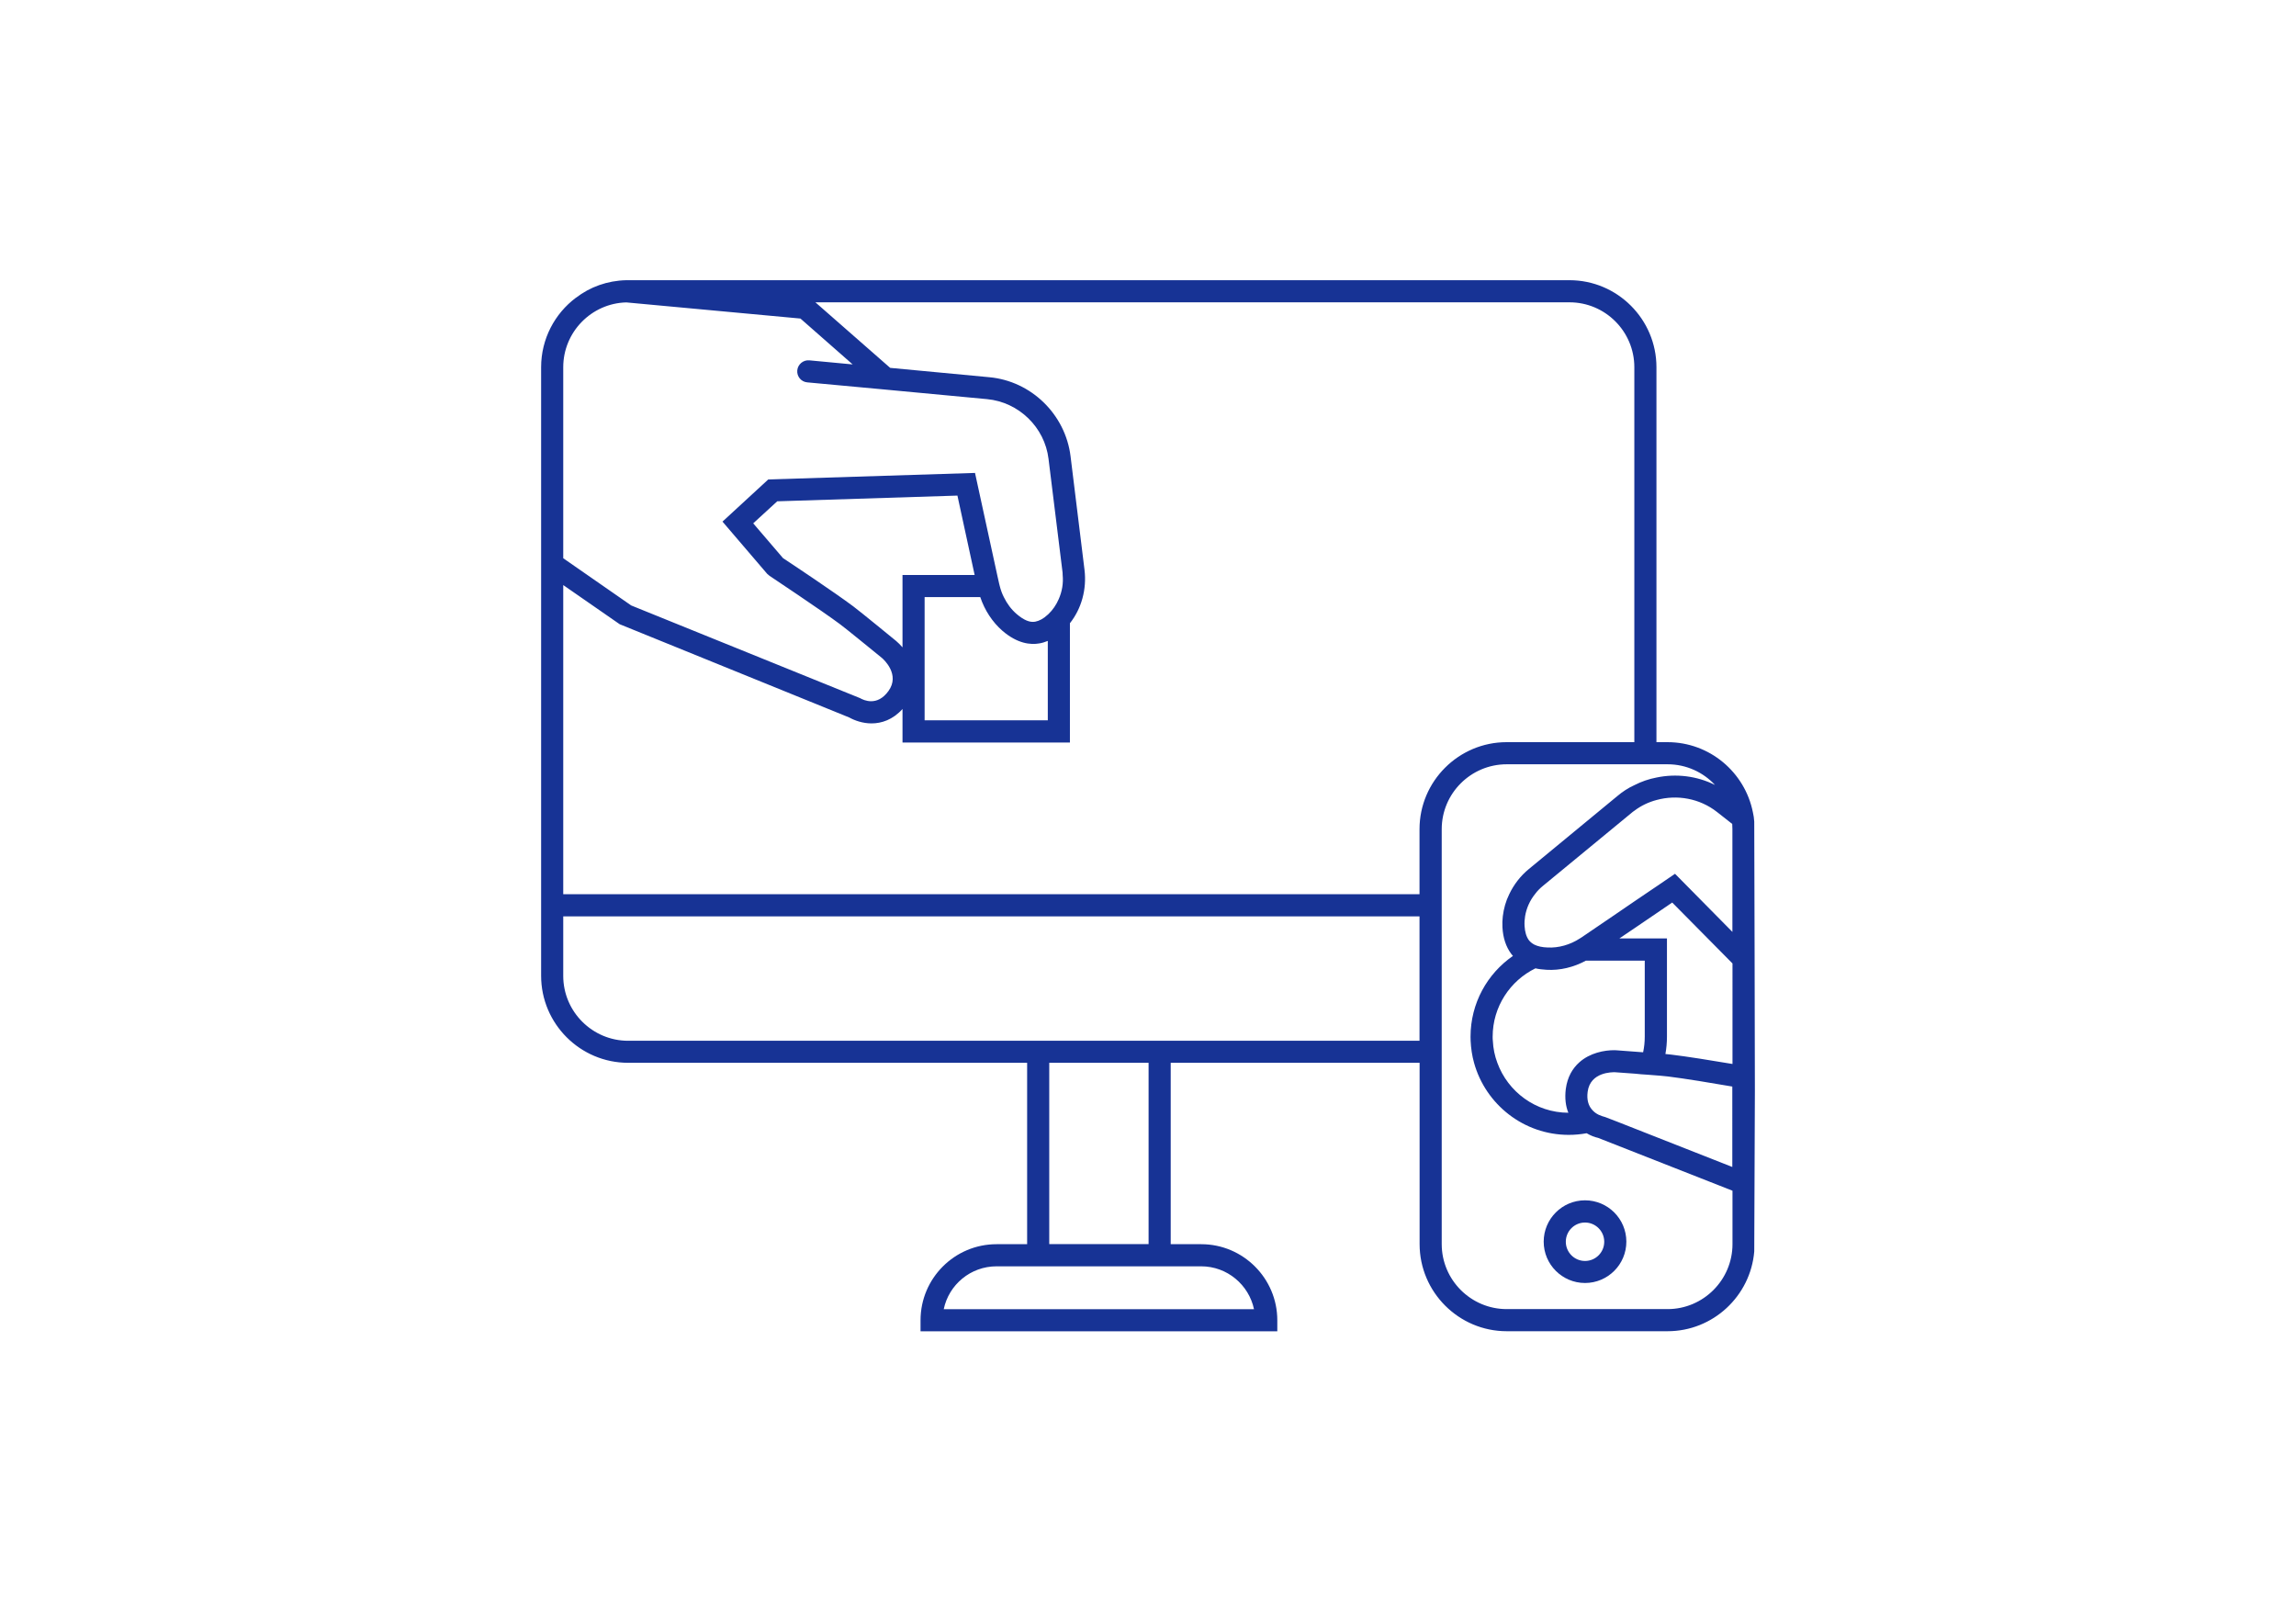 <?xml version="1.0" encoding="UTF-8"?> <svg xmlns="http://www.w3.org/2000/svg" xmlns:xlink="http://www.w3.org/1999/xlink" fill="#173395" class="mb" id="Layer_1" style="enable-background:new 0 0 253.31 177.78;" version="1.1" viewBox="0 0 253.31 177.78" x="0px" xml:space="preserve" y="0px"> <g> <g> <g> <g> <path class="st2" d="M193.58,105.28l-0.04-14.63c0,0,0,0,0-0.01c-0.02-0.35-0.07-0.71-0.15-1.04c-0.88-4.4-4.76-7.73-9.42-7.73 h-1.22V40.51c0-5.29-4.31-9.6-9.59-9.6H69.08c-2.07,0.05-3.99,0.74-5.54,1.94h-0.01c-2.32,1.74-3.83,4.53-3.83,7.66v67.13 c0,5.29,4.31,9.6,9.6,9.6h44.02v20.01h-3.37c-4.64,0-8.39,3.77-8.39,8.39v1.22h39.36v-1.22c0-4.62-3.77-8.39-8.39-8.39h-3.37 v-20.01h27.46v20c0,5.29,4.32,9.61,9.61,9.61h17.75c5.01,0,9.15-3.88,9.56-8.8l0.07-17.79l0,0l0,0L193.58,105.28z M62.14,40.51 c0-3.88,3.11-7.05,6.95-7.15h0.01l19.21,1.78l5.76,5.06l-4.78-0.45c-0.67-0.06-1.27,0.44-1.33,1.11 c-0.06,0.67,0.43,1.26,1.1,1.32l8.44,0.78l0.21,0.02l11.19,1.05c3.5,0.33,6.36,3.1,6.78,6.59l1.55,12.54 c0.01,0.09,0.01,0.18,0.01,0.27c0.09,0.93-0.07,1.83-0.43,2.65c-0.27,0.63-0.66,1.21-1.16,1.68c-0.02,0.02-0.04,0.04-0.06,0.05 c-0.46,0.44-0.93,0.68-1.38,0.77c-0.6,0.11-1.27-0.18-2.04-0.84c-0.59-0.5-1.07-1.15-1.42-1.87c-0.2-0.39-0.34-0.79-0.45-1.22 c-0.02-0.1-0.05-0.18-0.07-0.28l-0.21-0.94l-2.45-11.26l-22.81,0.72l-5.05,4.65l4.93,5.76l0.26,0.22 c0.05,0.04,5.66,3.76,7.78,5.34c0.6,0.44,3.29,2.64,4.62,3.72c0.21,0.18,2.03,1.84,0.72,3.65c-1.24,1.72-2.72,1.02-3.14,0.78 L69.64,66.79l-7.5-5.21V40.51z M102.01,65.87h6.14c0.49,1.45,1.33,2.74,2.44,3.71c1.67,1.44,3.12,1.56,4.05,1.4 c0.33-0.05,0.65-0.15,0.96-0.28v8.76h-13.59V65.87z M99.57,63.43v7.98c-0.23-0.27-0.48-0.51-0.7-0.7 c-0.16-0.13-3.94-3.23-4.73-3.82c-2-1.5-6.83-4.72-7.75-5.32l-3.29-3.84l2.65-2.43l19.88-0.63l1.9,8.76H99.57z M132.52,139.69 c2.87,0,5.26,2.04,5.83,4.73h-34.23c0.56-2.7,2.96-4.73,5.83-4.73H132.52z M115.76,137.24v-20h10.96v20H115.76z M156.61,114.81 H69.3c-3.94,0-7.16-3.21-7.16-7.16v-6.56h94.47V114.81z M156.61,98.64H62.14v-34.1l6.23,4.32L93.7,79.15 c0.59,0.33,1.48,0.65,2.45,0.65c1.1,0,2.34-0.39,3.42-1.59v3.7h18.47V68.75c1.28-1.61,1.87-3.75,1.61-5.89l-1.54-12.53 c-0.57-4.62-4.34-8.3-8.98-8.72l-10.92-1.03l-8.25-7.23h83.2c3.94,0,7.15,3.21,7.15,7.16v41.36h-14.09 c-5.29,0-9.61,4.31-9.61,9.6V98.64z M191.14,137.24c0,3.95-3.22,7.17-7.16,7.17h-17.75c-3.95,0-7.17-3.22-7.17-7.17V91.47 c0-3.95,3.22-7.16,7.17-7.16h17.75c2.06,0,3.93,0.88,5.23,2.28c-2.01-1-4.29-1.27-6.45-0.82c-0.84,0.16-1.66,0.44-2.44,0.84 c-0.67,0.3-1.31,0.72-1.89,1.21l-9.75,8.04c-0.94,0.77-1.67,1.73-2.17,2.78c-0.38,0.77-0.61,1.6-0.71,2.44 c-0.05,0.4-0.06,0.8-0.04,1.21c0.06,1.16,0.39,2.15,0.96,2.92c0.06,0.07,0.12,0.16,0.2,0.24c-2.83,1.95-4.68,5.22-4.68,8.91 c0,0.15,0,0.3,0.01,0.45c0.04,0.84,0.16,1.66,0.38,2.44c1.27,4.57,5.47,7.94,10.44,7.94c0.67,0,1.33-0.06,1.98-0.18 c0.44,0.26,0.88,0.43,1.26,0.51l14.83,5.83V137.24z M173.03,122.75c-3.6-0.01-6.66-2.31-7.83-5.5c-0.29-0.77-0.46-1.59-0.5-2.44 c-0.02-0.15-0.02-0.29-0.02-0.45c0-3.31,1.93-6.18,4.72-7.54c0.37,0.09,0.78,0.13,1.23,0.16c1.48,0.09,2.99-0.28,4.34-1.01h6.49 v8.39c0,0.59-0.06,1.16-0.18,1.72c-1.44-0.11-2.83-0.21-2.94-0.22c-0.06-0.01-0.12-0.01-0.2-0.01c0,0-0.01,0-0.02,0 c-1.1-0.01-2.71,0.29-3.88,1.34c-0.74,0.66-1.31,1.6-1.49,2.93C172.62,121.16,172.74,122.03,173.03,122.75z M191.14,128.74 l-12.68-4.99l-1.35-0.52l-0.2-0.06c-0.13-0.04-0.83-0.2-1.31-0.81c-0.33-0.4-0.56-1.01-0.44-1.92c0.29-2.22,2.76-2.16,3.01-2.16 c0.6,0.04,1.39,0.1,2.21,0.16h0.01c0.45,0.05,0.89,0.09,1.32,0.11c0.48,0.04,0.91,0.07,1.29,0.1c0.51,0.05,0.91,0.09,1.11,0.11 c1.65,0.2,4.83,0.72,7.01,1.1V128.74z M191.14,117.37c-2.18-0.37-5.12-0.84-6.73-1.03c-0.15-0.01-0.38-0.04-0.67-0.07 c0.11-0.62,0.17-1.26,0.17-1.92v-10.83h-5.25l1.66-1.12l2.44-1.66l1.73-1.18l6.65,6.72V117.37z M191.14,102.81l-6.34-6.42 l-2.04,1.39l-1.26,0.85l-1.18,0.8l-2.4,1.64l-3.44,2.34c-0.05,0.04-0.11,0.07-0.16,0.1c-1.1,0.72-2.38,1.07-3.57,1.01 c-0.61-0.02-1.1-0.13-1.48-0.32c-0.24-0.13-0.44-0.29-0.59-0.48c-0.28-0.38-0.44-0.9-0.48-1.57c-0.02-0.37,0-0.72,0.06-1.09 c0.15-0.88,0.52-1.72,1.1-2.44c0.24-0.33,0.54-0.63,0.87-0.9l9.75-8.03c0.11-0.1,0.22-0.18,0.34-0.26 c0.74-0.56,1.57-0.95,2.44-1.18c2.26-0.62,4.76-0.18,6.67,1.32l1.68,1.32c0.01,0.18,0.02,0.37,0.02,0.56V102.81z"></path> </g> </g> <g> <path class="st2" d="M174.87,141.53c-2.51,0-4.56-2.04-4.56-4.56c0-2.51,2.04-4.56,4.56-4.56c2.51,0,4.56,2.04,4.56,4.56 C179.43,139.49,177.38,141.53,174.87,141.53z M174.87,134.86c-1.17,0-2.12,0.95-2.12,2.12c0,1.17,0.95,2.12,2.12,2.12 c1.17,0,2.12-0.95,2.12-2.12C176.99,135.81,176.03,134.86,174.87,134.86z"></path> </g> </g> </g> </svg> 